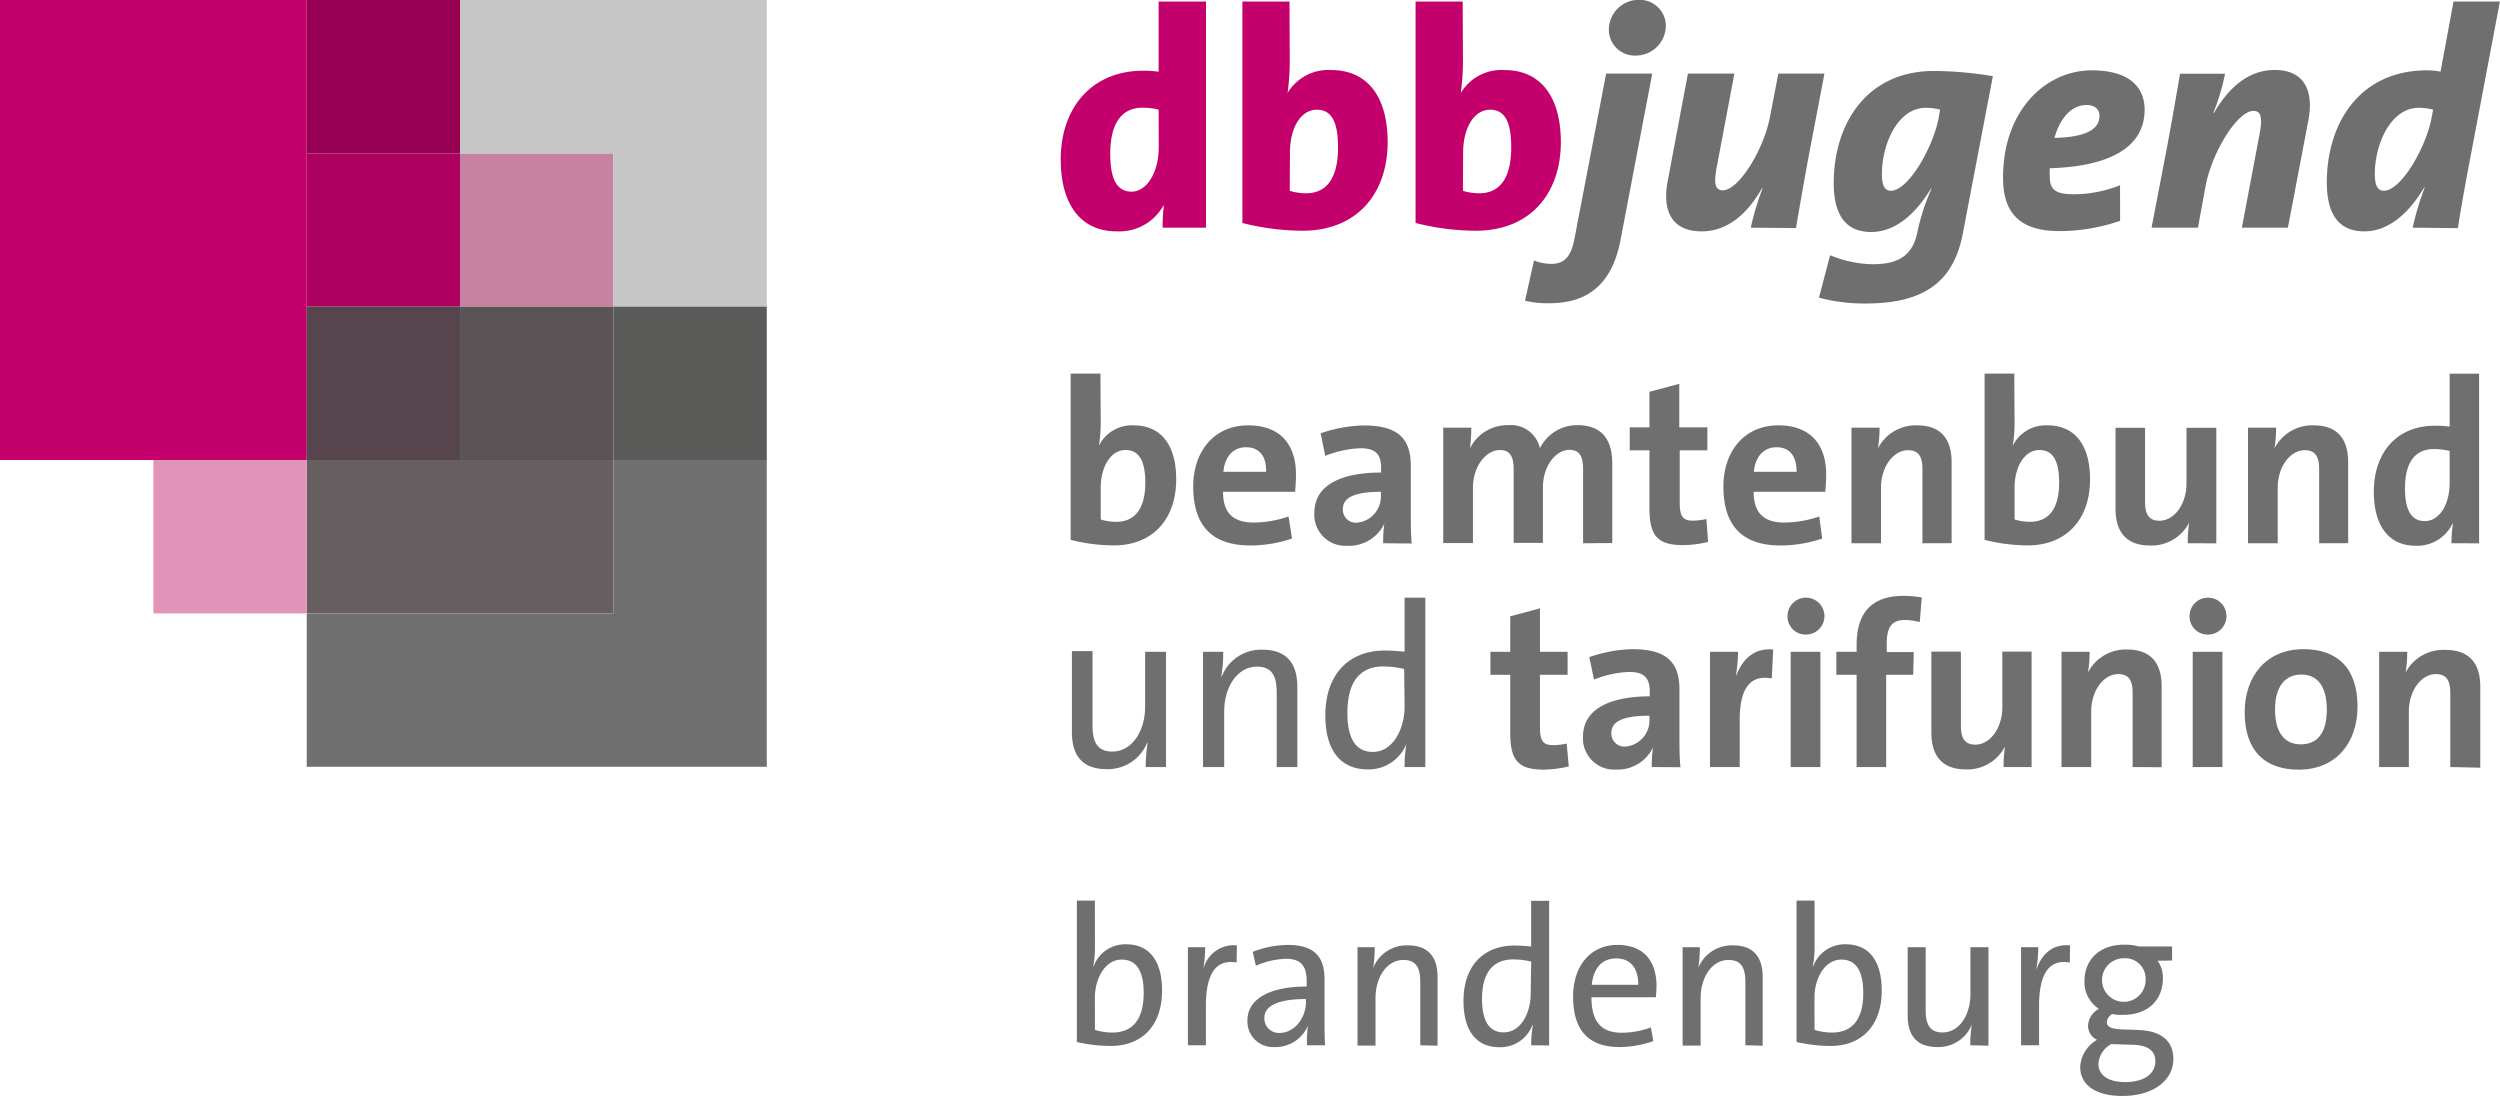 <svg id="Ebene_1" data-name="Ebene 1" xmlns="http://www.w3.org/2000/svg" viewBox="0 0 277.59 121.69">
  <defs>
    <style>
      .cls-1 {
        fill: #c3006b;
      }

      .cls-2 {
        fill: #980053;
      }

      .cls-3 {
        fill: #ae005f;
      }

      .cls-4 {
        fill: #56454c;
      }

      .cls-5 {
        fill: #675e62;
      }

      .cls-6 {
        fill: #c583a1;
      }

      .cls-7 {
        fill: #c6c6c6;
      }

      .cls-8 {
        fill: #5b5356;
      }

      .cls-9 {
        fill: #5a5a59;
      }

      .cls-10 {
        fill: #706f6f;
      }

      .cls-11 {
        fill: #e094b7;
      }
    </style>
  </defs>
  <g>
    <g>
      <g>
        <polygon class="cls-1" points="0 0 34.06 0 34.06 51.08 0 51.08 0 0 0 0"/>
        <polygon class="cls-2" points="34.06 0 51.08 0 51.08 17.03 34.06 17.03 34.06 0 34.06 0"/>
        <polygon class="cls-3" points="34.06 17.03 51.08 17.03 51.08 34.05 34.06 34.05 34.06 17.03 34.06 17.03"/>
        <polygon class="cls-4" points="34.06 34.05 51.08 34.05 51.08 51.08 34.06 51.08 34.06 34.05 34.06 34.05"/>
        <polygon class="cls-5" points="34.06 51.08 68.11 51.08 68.11 68.11 34.06 68.11 34.06 51.08 34.06 51.08"/>
        <polygon class="cls-6" points="51.08 17.03 68.11 17.03 68.11 34.05 51.08 34.05 51.08 17.03 51.08 17.03"/>
        <polygon class="cls-7" points="51.08 0 51.08 17.03 68.11 17.03 68.11 34.05 85.14 34.05 85.14 0 51.08 0 51.08 0"/>
        <polygon class="cls-8" points="51.08 34.05 68.11 34.05 68.11 51.08 51.08 51.08 51.08 34.05 51.08 34.05"/>
        <polygon class="cls-9" points="68.11 34.05 85.14 34.05 85.14 51.08 68.11 51.08 68.11 34.05 68.11 34.05"/>
        <polygon class="cls-10" points="68.11 51.08 68.11 68.11 34.06 68.11 34.06 85.14 85.14 85.14 85.14 51.08 68.11 51.08 68.11 51.08"/>
        <polygon class="cls-11" points="17.03 51.08 34.06 51.08 34.06 68.11 17.03 68.11 17.03 51.08 17.03 51.08"/>
      </g>
      <g>
        <path class="cls-1" d="M281.52,312.11a16.19,16.19,0,0,1,.13-2.44h-.06a5.6,5.6,0,0,1-5.16,2.85c-4.13,0-6.23-3.13-6.23-8,0-5.61,3.34-9.84,9.18-9.84a13.21,13.21,0,0,1,1.69.11V287h5.26v25.11ZM281.07,299a7.62,7.62,0,0,0-1.79-.21c-2,0-3.58,1.31-3.58,5.13,0,2.85.76,4.19,2.38,4.19s3-2.06,3-4.91Z" transform="translate(-152.42 -286.83)"/>
        <path class="cls-1" d="M295.63,293.75a27.33,27.33,0,0,1-.24,3.4l0,0a5.26,5.26,0,0,1,4.85-2.54c4.09,0,6.26,3.06,6.26,8,0,5.61-3.31,9.84-9.46,9.84a27.57,27.57,0,0,1-6.67-.86V287h5.23Zm0,14.27a6.22,6.22,0,0,0,1.82.27c2,0,3.54-1.31,3.54-5.12,0-2.86-.76-4.16-2.34-4.16-1.79,0-3,2-3,4.78Z" transform="translate(-152.42 -286.83)"/>
        <path class="cls-1" d="M314.86,293.75a25.54,25.54,0,0,1-.24,3.4l0,0a5.27,5.27,0,0,1,4.85-2.54c4.09,0,6.26,3.06,6.26,8,0,5.61-3.3,9.84-9.46,9.84a27.57,27.57,0,0,1-6.67-.86V287h5.23Zm0,14.27a6.22,6.22,0,0,0,1.82.27c2,0,3.54-1.31,3.54-5.12,0-2.86-.75-4.16-2.34-4.16-1.78,0-3,2-3,4.78Z" transform="translate(-152.42 -286.83)"/>
        <path class="cls-10" d="M332.37,313.41c-.82,4.37-3.09,7.09-7.91,7.09a10.65,10.65,0,0,1-2.71-.28l1-4.47a5.17,5.17,0,0,0,1.92.38c1.41,0,2.17-.76,2.55-2.68L330.76,295h5.12ZM334.06,293a2.88,2.88,0,0,1-3-2.89,3.33,3.33,0,0,1,3.33-3.3,2.91,2.91,0,0,1,3,2.86A3.34,3.34,0,0,1,334.06,293Z" transform="translate(-152.42 -286.83)"/>
        <path class="cls-10" d="M346.82,312.11a30.07,30.07,0,0,1,1.31-4.37h-.07c-1.52,2.65-3.68,4.78-6.71,4.78-3.4,0-4.37-2.41-3.75-5.61L339.84,295H345l-2,10.59c-.31,1.72-.07,2.37.72,2.37,1.75,0,4.57-4.5,5.26-8.29l.9-4.67H355L353.28,304q-.76,4.13-1.44,8.15Z" transform="translate(-152.42 -286.83)"/>
        <path class="cls-10" d="M370.35,312.83c-1,5.12-4.09,7.7-10.76,7.7a19.26,19.26,0,0,1-5.2-.65l1.24-4.71a12.94,12.94,0,0,0,4.71,1c3.1,0,4.51-1.13,5-3.68a23.59,23.59,0,0,1,1.55-4.71l-.07,0c-1.48,2.44-3.71,4.81-6.63,4.81-2.72,0-4.16-1.75-4.16-5.43,0-6.57,3.64-12.45,11.14-12.45a40.25,40.25,0,0,1,6.53.58ZM367.84,299a6.77,6.77,0,0,0-1.58-.2c-3.2,0-4.88,4.16-4.88,7.32,0,1.31.3,1.89,1,1.89,1.93,0,4.68-4.81,5.3-8.08Z" transform="translate(-152.42 -286.83)"/>
        <path class="cls-10" d="M387.83,311.35a20.91,20.91,0,0,1-6.74,1.14c-4.64,0-6.26-2.24-6.26-5.95,0-7.5,4.78-11.9,9.84-11.9,4.67,0,5.88,2.3,5.88,4.37,0,4.36-4.23,6.32-10.53,6.5a8.43,8.43,0,0,0,0,.89c0,1.48.58,2,2.72,2a14,14,0,0,0,5.08-1Zm-3.71-12.86c-1.93,0-3.07,1.82-3.58,3.65,3.37-.07,5-.9,5-2.45C385.52,298.94,385,298.49,384.12,298.49Z" transform="translate(-152.42 -286.83)"/>
        <path class="cls-10" d="M401.35,312.11l2-10.59c.31-1.72.07-2.38-.72-2.38-1.75,0-4.57,4.51-5.3,8.29l-.86,4.68h-5.15l1.72-8.94q.76-4.12,1.44-8.15h5a23.85,23.85,0,0,1-1.31,4.36h.07c1.54-2.64,3.71-4.78,6.74-4.78,3.4,0,4.36,2.41,3.75,5.61l-2.27,11.9Z" transform="translate(-152.42 -286.83)"/>
        <path class="cls-10" d="M420.31,312.11a31.54,31.54,0,0,1,1.34-4.44h-.07c-1.48,2.48-3.71,4.85-6.64,4.85-2.71,0-4.16-1.75-4.16-5.43,0-6.57,3.62-12.45,11.14-12.45a8.46,8.46,0,0,1,1.49.14l1.44-7.78H430L426.4,306c-.38,2.07-.73,4-1.07,6.16ZM422.58,299a6.77,6.77,0,0,0-1.58-.2c-3.2,0-4.89,4.16-4.89,7.32,0,1.31.31,1.89,1,1.89,1.93,0,4.68-4.81,5.3-8.08Z" transform="translate(-152.42 -286.83)"/>
      </g>
      <g>
        <path class="cls-10" d="M274.64,333.83a15.23,15.23,0,0,1-.21,2.5h0a4.1,4.1,0,0,1,3.87-2.27c3.07,0,4.72,2.22,4.72,6,0,4.34-2.53,7.33-6.94,7.33a19.72,19.72,0,0,1-4.78-.62V328.31h3.31Zm0,10.68a5.75,5.75,0,0,0,1.73.26c1.85,0,3.22-1.19,3.22-4.36,0-2.4-.7-3.61-2.19-3.61-1.73,0-2.76,2-2.76,4.13Z" transform="translate(-152.42 -286.83)"/>
        <path class="cls-10" d="M295.88,346.63a14.73,14.73,0,0,1-4.59.77c-4.1,0-6.38-2-6.38-6.55,0-3.85,2.28-6.79,6.1-6.79s5.31,2.4,5.31,5.45c0,1-.1,1.93-.1,1.93h-8c0,2.22,1,3.41,3.41,3.41a12.22,12.22,0,0,0,3.87-.67ZM293,339.22c.06-1.8-.82-2.73-2.22-2.73s-2.37,1-2.52,2.73Z" transform="translate(-152.42 -286.83)"/>
        <path class="cls-10" d="M306,347.15a15.07,15.07,0,0,1,.13-2.17l0,0a4.34,4.34,0,0,1-4.1,2.45,3.45,3.45,0,0,1-3.67-3.66c0-3.05,2.92-4.47,7.41-4.47v-.54c0-1.47-.6-2.16-2.3-2.16a11.58,11.58,0,0,0-3.9.85l-.51-2.51a15.74,15.74,0,0,1,4.8-.87c4,0,5.21,1.65,5.21,4.51v5.29c0,1,0,2.25.1,3.31Zm-.25-5.71c-3.33,0-4.23.83-4.23,1.94a1.46,1.46,0,0,0,1.54,1.49,2.92,2.92,0,0,0,2.69-3Z" transform="translate(-152.42 -286.83)"/>
        <path class="cls-10" d="M328.2,347.15V339c0-1.37-.3-2.22-1.52-2.22-1.44,0-2.94,1.68-2.94,4.18v6.15h-3.25V339c0-1.27-.26-2.2-1.52-2.2-1.53,0-3,1.78-3,4.18v6.15h-3.3V334.32h3.12a19.5,19.5,0,0,1-.15,2.3l0,0a4.62,4.62,0,0,1,4.24-2.58,3.3,3.3,0,0,1,3.53,2.56,4.58,4.58,0,0,1,4.18-2.56c2.48,0,3.85,1.37,3.85,4.26v8.83Z" transform="translate(-152.42 -286.83)"/>
        <path class="cls-10" d="M342.08,347a12.27,12.27,0,0,1-2.74.36c-2.86,0-3.77-1-3.77-4.1v-6.43h-2.19v-2.55h2.19v-3.95l3.31-.88v4.83H342v2.55h-3.07v5.81c0,1.5.33,2,1.44,2a7,7,0,0,0,1.52-.18Z" transform="translate(-152.42 -286.83)"/>
        <path class="cls-10" d="M354.75,346.63a14.73,14.73,0,0,1-4.59.77c-4.1,0-6.38-2-6.38-6.55,0-3.85,2.28-6.79,6.09-6.79s5.32,2.4,5.32,5.45c0,1-.1,1.93-.1,1.93h-7.95c0,2.22,1,3.41,3.41,3.41a12.22,12.22,0,0,0,3.87-.67Zm-2.84-7.41c0-1.8-.82-2.73-2.22-2.73s-2.37,1-2.53,2.73Z" transform="translate(-152.42 -286.83)"/>
        <path class="cls-10" d="M365.88,347.15v-8.21c0-1.32-.36-2.12-1.6-2.12-1.65,0-3,1.89-3,4.13v6.2H358V334.32h3.12a14.39,14.39,0,0,1-.18,2.3h0a4.7,4.7,0,0,1,4.36-2.56c2.89,0,3.82,1.83,3.82,4.08v9Z" transform="translate(-152.42 -286.83)"/>
        <path class="cls-10" d="M376.11,333.83a15.23,15.23,0,0,1-.21,2.5h0a4.1,4.1,0,0,1,3.87-2.27c3.07,0,4.72,2.22,4.72,6,0,4.34-2.53,7.33-6.94,7.33a19.59,19.59,0,0,1-4.77-.62V328.31h3.3Zm0,10.68a5.83,5.83,0,0,0,1.73.26c1.85,0,3.22-1.19,3.22-4.36,0-2.4-.69-3.61-2.19-3.61-1.73,0-2.76,2-2.76,4.13Z" transform="translate(-152.42 -286.83)"/>
        <path class="cls-10" d="M395.34,347.15a14.21,14.21,0,0,1,.16-2.3h0a4.69,4.69,0,0,1-4.36,2.55c-2.89,0-3.82-1.83-3.82-4.07v-9h3.28v8.21c0,1.31.36,2.11,1.6,2.11,1.67,0,3-1.88,3-4.13v-6.19h3.31v12.83Z" transform="translate(-152.42 -286.83)"/>
        <path class="cls-10" d="M409.93,347.15v-8.21c0-1.32-.36-2.12-1.6-2.12-1.65,0-3,1.89-3,4.13v6.2h-3.3V334.32h3.12a14.39,14.39,0,0,1-.18,2.3h0a4.7,4.7,0,0,1,4.36-2.56c2.89,0,3.82,1.83,3.82,4.08v9Z" transform="translate(-152.42 -286.83)"/>
        <path class="cls-10" d="M424.62,347.15a14.94,14.94,0,0,1,.16-2.15h-.06a4.34,4.34,0,0,1-4.05,2.43c-3.12,0-4.67-2.35-4.67-6,0-4.34,2.53-7.33,6.79-7.33a11.41,11.41,0,0,1,1.63.1v-5.88h3.27v18.84Zm-.2-10.25a8.17,8.17,0,0,0-1.73-.21c-1.89,0-3.23,1.19-3.23,4.37,0,2.4.7,3.63,2.19,3.63,1.73,0,2.77-2,2.77-4.2Z" transform="translate(-152.42 -286.83)"/>
        <path class="cls-10" d="M279.64,372a16.58,16.58,0,0,1,.21-2.71h-.05a4.7,4.7,0,0,1-4.52,2.94c-2.94,0-3.84-1.83-3.84-4.1v-9h2.29v8.26c0,1.81.52,2.89,2.2,2.89,2.11,0,3.64-2.16,3.64-5V359.2h2.32V372Z" transform="translate(-152.42 -286.83)"/>
        <path class="cls-10" d="M294.18,372v-8.26c0-1.8-.49-2.89-2.19-2.89-2.12,0-3.64,2.17-3.64,5V372H286V359.2h2.24a15.58,15.58,0,0,1-.21,2.72h.06a4.69,4.69,0,0,1,4.51-2.95c2.94,0,3.87,1.84,3.87,4.11V372Z" transform="translate(-152.42 -286.83)"/>
        <path class="cls-10" d="M308.38,372a14.39,14.39,0,0,1,.21-2.6l0,0a4.5,4.5,0,0,1-4.29,2.86c-3.17,0-4.72-2.29-4.72-6,0-4.49,2.55-7.2,6.63-7.2.7,0,1.37.06,2.17.13v-6h2.3V372Zm-.05-10.89a10.39,10.39,0,0,0-2.3-.28c-2.42,0-4,1.47-4,5.16,0,2.76.88,4.33,2.81,4.33,2.35,0,3.54-2.71,3.54-5Z" transform="translate(-152.42 -286.83)"/>
        <path class="cls-10" d="M326.61,371.93a12.87,12.87,0,0,1-2.74.36c-2.86,0-3.76-1-3.76-4.1v-6.43h-2.2V359.2h2.2v-3.94l3.3-.88v4.82h3.07v2.56h-3.07v5.81c0,1.49.34,2,1.45,2a7,7,0,0,0,1.52-.18Z" transform="translate(-152.42 -286.83)"/>
        <path class="cls-10" d="M335.83,372a13.76,13.76,0,0,1,.13-2.17l0,0a4.35,4.35,0,0,1-4.1,2.45,3.46,3.46,0,0,1-3.67-3.67c0-3,2.92-4.46,7.41-4.46v-.54c0-1.47-.59-2.17-2.3-2.17a11.52,11.52,0,0,0-3.89.85l-.52-2.5a15.86,15.86,0,0,1,4.8-.88c4,0,5.21,1.65,5.21,4.52v5.29c0,1,0,2.24.11,3.3Zm-.26-5.7c-3.33,0-4.23.82-4.23,1.93a1.46,1.46,0,0,0,1.55,1.5,2.92,2.92,0,0,0,2.68-3.05Z" transform="translate(-152.42 -286.83)"/>
        <path class="cls-10" d="M349.15,362.17c-2.37-.46-3.56,1.06-3.56,4.62V372h-3.3V359.2h3.12a17.74,17.74,0,0,1-.23,2.59h.05c.62-1.63,1.86-3.05,4.08-2.84Z" transform="translate(-152.42 -286.83)"/>
        <path class="cls-10" d="M352.9,357.29a2,2,0,0,1-2-2,2.05,2.05,0,1,1,2,2ZM351.25,372V359.2h3.3V372Z" transform="translate(-152.42 -286.83)"/>
        <path class="cls-10" d="M364.85,361.76h-3V372h-3.28V361.76h-2.25V359.2h2.25v-.74c0-3.8,1.86-5.47,5.24-5.47a12.44,12.44,0,0,1,2,.18l-.23,2.73a7.13,7.13,0,0,0-1.66-.23c-1.39,0-2,.75-2,2.56v1h3Z" transform="translate(-152.42 -286.83)"/>
        <path class="cls-10" d="M374.89,372a14.29,14.29,0,0,1,.16-2.3h0a4.67,4.67,0,0,1-4.36,2.56c-2.89,0-3.82-1.83-3.82-4.08v-9h3.28v8.21c0,1.32.36,2.12,1.6,2.12,1.68,0,3-1.89,3-4.13v-6.2H378V372Z" transform="translate(-152.42 -286.83)"/>
        <path class="cls-10" d="M389.22,372v-8.2c0-1.32-.36-2.12-1.6-2.12-1.65,0-3,1.88-3,4.13V372h-3.3V359.2h3.12a14.3,14.3,0,0,1-.18,2.3h0a4.71,4.71,0,0,1,4.36-2.55c2.89,0,3.82,1.83,3.82,4.07v9Z" transform="translate(-152.42 -286.83)"/>
        <path class="cls-10" d="M397.54,357.29a2,2,0,0,1-2-2,2.05,2.05,0,1,1,2,2ZM395.89,372V359.2h3.3V372Z" transform="translate(-152.42 -286.83)"/>
        <path class="cls-10" d="M407.66,372.29c-3.67,0-6-2-6-6.38,0-3.94,2.35-7,6.53-7,3.66,0,6,2,6,6.37C414.19,369.27,411.84,372.29,407.66,372.29Zm.28-10.56c-1.78,0-2.91,1.32-2.91,3.88s1.05,3.87,2.86,3.87,2.89-1.22,2.89-3.85S409.72,361.73,407.94,361.73Z" transform="translate(-152.42 -286.83)"/>
        <path class="cls-10" d="M424.49,372v-8.2c0-1.32-.36-2.12-1.6-2.12-1.65,0-3,1.88-3,4.13V372h-3.3V359.2h3.12a14.3,14.3,0,0,1-.18,2.3h0A4.71,4.71,0,0,1,424,359c2.89,0,3.82,1.83,3.82,4.07v9Z" transform="translate(-152.42 -286.83)"/>
      </g>
    </g>
    <g>
      <path class="cls-10" d="M274,392.13a10.15,10.15,0,0,1-.2,2l.05,0a3.73,3.73,0,0,1,3.6-2.45c2.58,0,4,1.81,4,5.15,0,3.83-2.18,6.14-5.7,6.14a17.19,17.19,0,0,1-3.76-.44V386.83h2Zm0,9.06a6.73,6.73,0,0,0,1.94.29c2.06,0,3.47-1.25,3.47-4.4,0-2.36-.77-3.7-2.42-3.7-2,0-3,2.31-3,4.2Z" transform="translate(-152.42 -286.83)"/>
      <path class="cls-10" d="M289.73,393.71c-2.31-.42-3.41,1.28-3.41,4.78v4.4h-2V392h1.92a15.2,15.2,0,0,1-.24,2.6h0a3.48,3.48,0,0,1,3.76-2.8Z" transform="translate(-152.42 -286.83)"/>
      <path class="cls-10" d="M297.54,402.89a13.51,13.51,0,0,1,.11-2.18h0a3.9,3.9,0,0,1-3.72,2.38,2.84,2.84,0,0,1-3-2.95c0-2.36,2.4-3.77,6.58-3.77v-.59c0-1.65-.6-2.49-2.31-2.49a9.07,9.07,0,0,0-3.33.77l-.35-1.54a10.92,10.92,0,0,1,3.9-.77c3.08,0,4.07,1.46,4.07,3.81v4.18c0,1,0,2.2.06,3.15Zm-.11-5.13c-3.59,0-4.62,1-4.62,2.09a1.6,1.6,0,0,0,1.67,1.67c1.76,0,2.95-1.76,2.95-3.43Z" transform="translate(-152.42 -286.83)"/>
      <path class="cls-10" d="M310.12,402.89v-7c0-1.54-.42-2.47-1.87-2.47-1.8,0-3.1,1.85-3.1,4.27v5.24h-2V392h1.91a13.82,13.82,0,0,1-.17,2.31h0a4,4,0,0,1,3.85-2.51c2.51,0,3.3,1.57,3.3,3.5v7.64Z" transform="translate(-152.42 -286.83)"/>
      <path class="cls-10" d="M322.44,402.89a13.06,13.06,0,0,1,.18-2.23l-.05,0a3.81,3.81,0,0,1-3.65,2.45c-2.71,0-4-2-4-5.15,0-3.83,2.18-6.14,5.66-6.14a17.73,17.73,0,0,1,1.85.11v-5.08h2v16.06Zm0-9.29a9,9,0,0,0-2-.24c-2.07,0-3.46,1.25-3.46,4.4,0,2.36.75,3.7,2.4,3.7,2,0,3-2.31,3-4.23Z" transform="translate(-152.42 -286.83)"/>
      <path class="cls-10" d="M336,402.43a11.59,11.59,0,0,1-3.74.66c-3.37,0-5.17-1.76-5.17-5.62,0-3.25,1.82-5.72,4.93-5.72s4.33,2.05,4.33,4.51a12.84,12.84,0,0,1-.07,1.3h-7.15c0,2.69,1.06,3.94,3.37,3.94a9.39,9.39,0,0,0,3.23-.59Zm-1.67-6.25c0-1.9-.91-2.93-2.45-2.93s-2.5,1-2.72,2.93Z" transform="translate(-152.42 -286.83)"/>
      <path class="cls-10" d="M346.22,402.89v-7c0-1.54-.41-2.47-1.87-2.47-1.8,0-3.1,1.85-3.1,4.27v5.24h-2V392h1.91a13.82,13.82,0,0,1-.17,2.31h0a4,4,0,0,1,3.85-2.51c2.51,0,3.3,1.57,3.3,3.5v7.64Z" transform="translate(-152.42 -286.83)"/>
      <path class="cls-10" d="M353.9,392.13a10.15,10.15,0,0,1-.2,2l.05,0a3.74,3.74,0,0,1,3.61-2.45c2.57,0,4,1.81,4,5.15,0,3.83-2.18,6.14-5.7,6.14a17.19,17.19,0,0,1-3.76-.44V386.83h2Zm0,9.06a6.73,6.73,0,0,0,1.94.29c2.07,0,3.47-1.25,3.47-4.4,0-2.36-.77-3.7-2.42-3.7-2,0-3,2.31-3,4.2Z" transform="translate(-152.42 -286.83)"/>
      <path class="cls-10" d="M371.19,402.89a13.83,13.83,0,0,1,.18-2.31h0a4,4,0,0,1-3.85,2.51c-2.51,0-3.28-1.57-3.28-3.5V392h2v7c0,1.54.44,2.47,1.87,2.47,1.8,0,3.1-1.85,3.1-4.27V392h2v10.94Z" transform="translate(-152.42 -286.83)"/>
      <path class="cls-10" d="M382.24,393.71c-2.31-.42-3.41,1.28-3.41,4.78v4.4h-2V392h1.91a14.26,14.26,0,0,1-.24,2.6h0c.47-1.52,1.59-3,3.77-2.8Z" transform="translate(-152.42 -286.83)"/>
      <path class="cls-10" d="M392,393.51a3.35,3.35,0,0,1,.58,1.94c0,2.31-1.52,4.07-4.47,4.07a6.11,6.11,0,0,1-1.17-.09,1.18,1.18,0,0,0-.59.88c0,.49.39.77,1.69.82l1.76.06c2.64.09,3.94,1.26,3.94,3.22,0,2.37-2.2,4.11-5.68,4.11-2.88,0-4.66-1.17-4.66-3.23a3.67,3.67,0,0,1,1.87-3,1.71,1.71,0,0,1-1-1.59,2.23,2.23,0,0,1,1.21-1.85,3.51,3.51,0,0,1-1.61-3.06c0-2.28,1.52-4.07,4.47-4.07a6,6,0,0,1,1.56.2h3.7v1.56Zm-5.15,9.25a2.71,2.71,0,0,0-1.43,2.17c0,1.32,1.15,2.05,2.95,2.05,2.25,0,3.37-1,3.37-2.31,0-1.06-.66-1.78-2.49-1.83l-1.82-.06A5.43,5.43,0,0,1,386.81,402.76Zm1.39-9.53a2.42,2.42,0,1,0,2.42,2.42A2.28,2.28,0,0,0,388.2,393.23Z" transform="translate(-152.42 -286.83)"/>
    </g>
  </g>
</svg>

